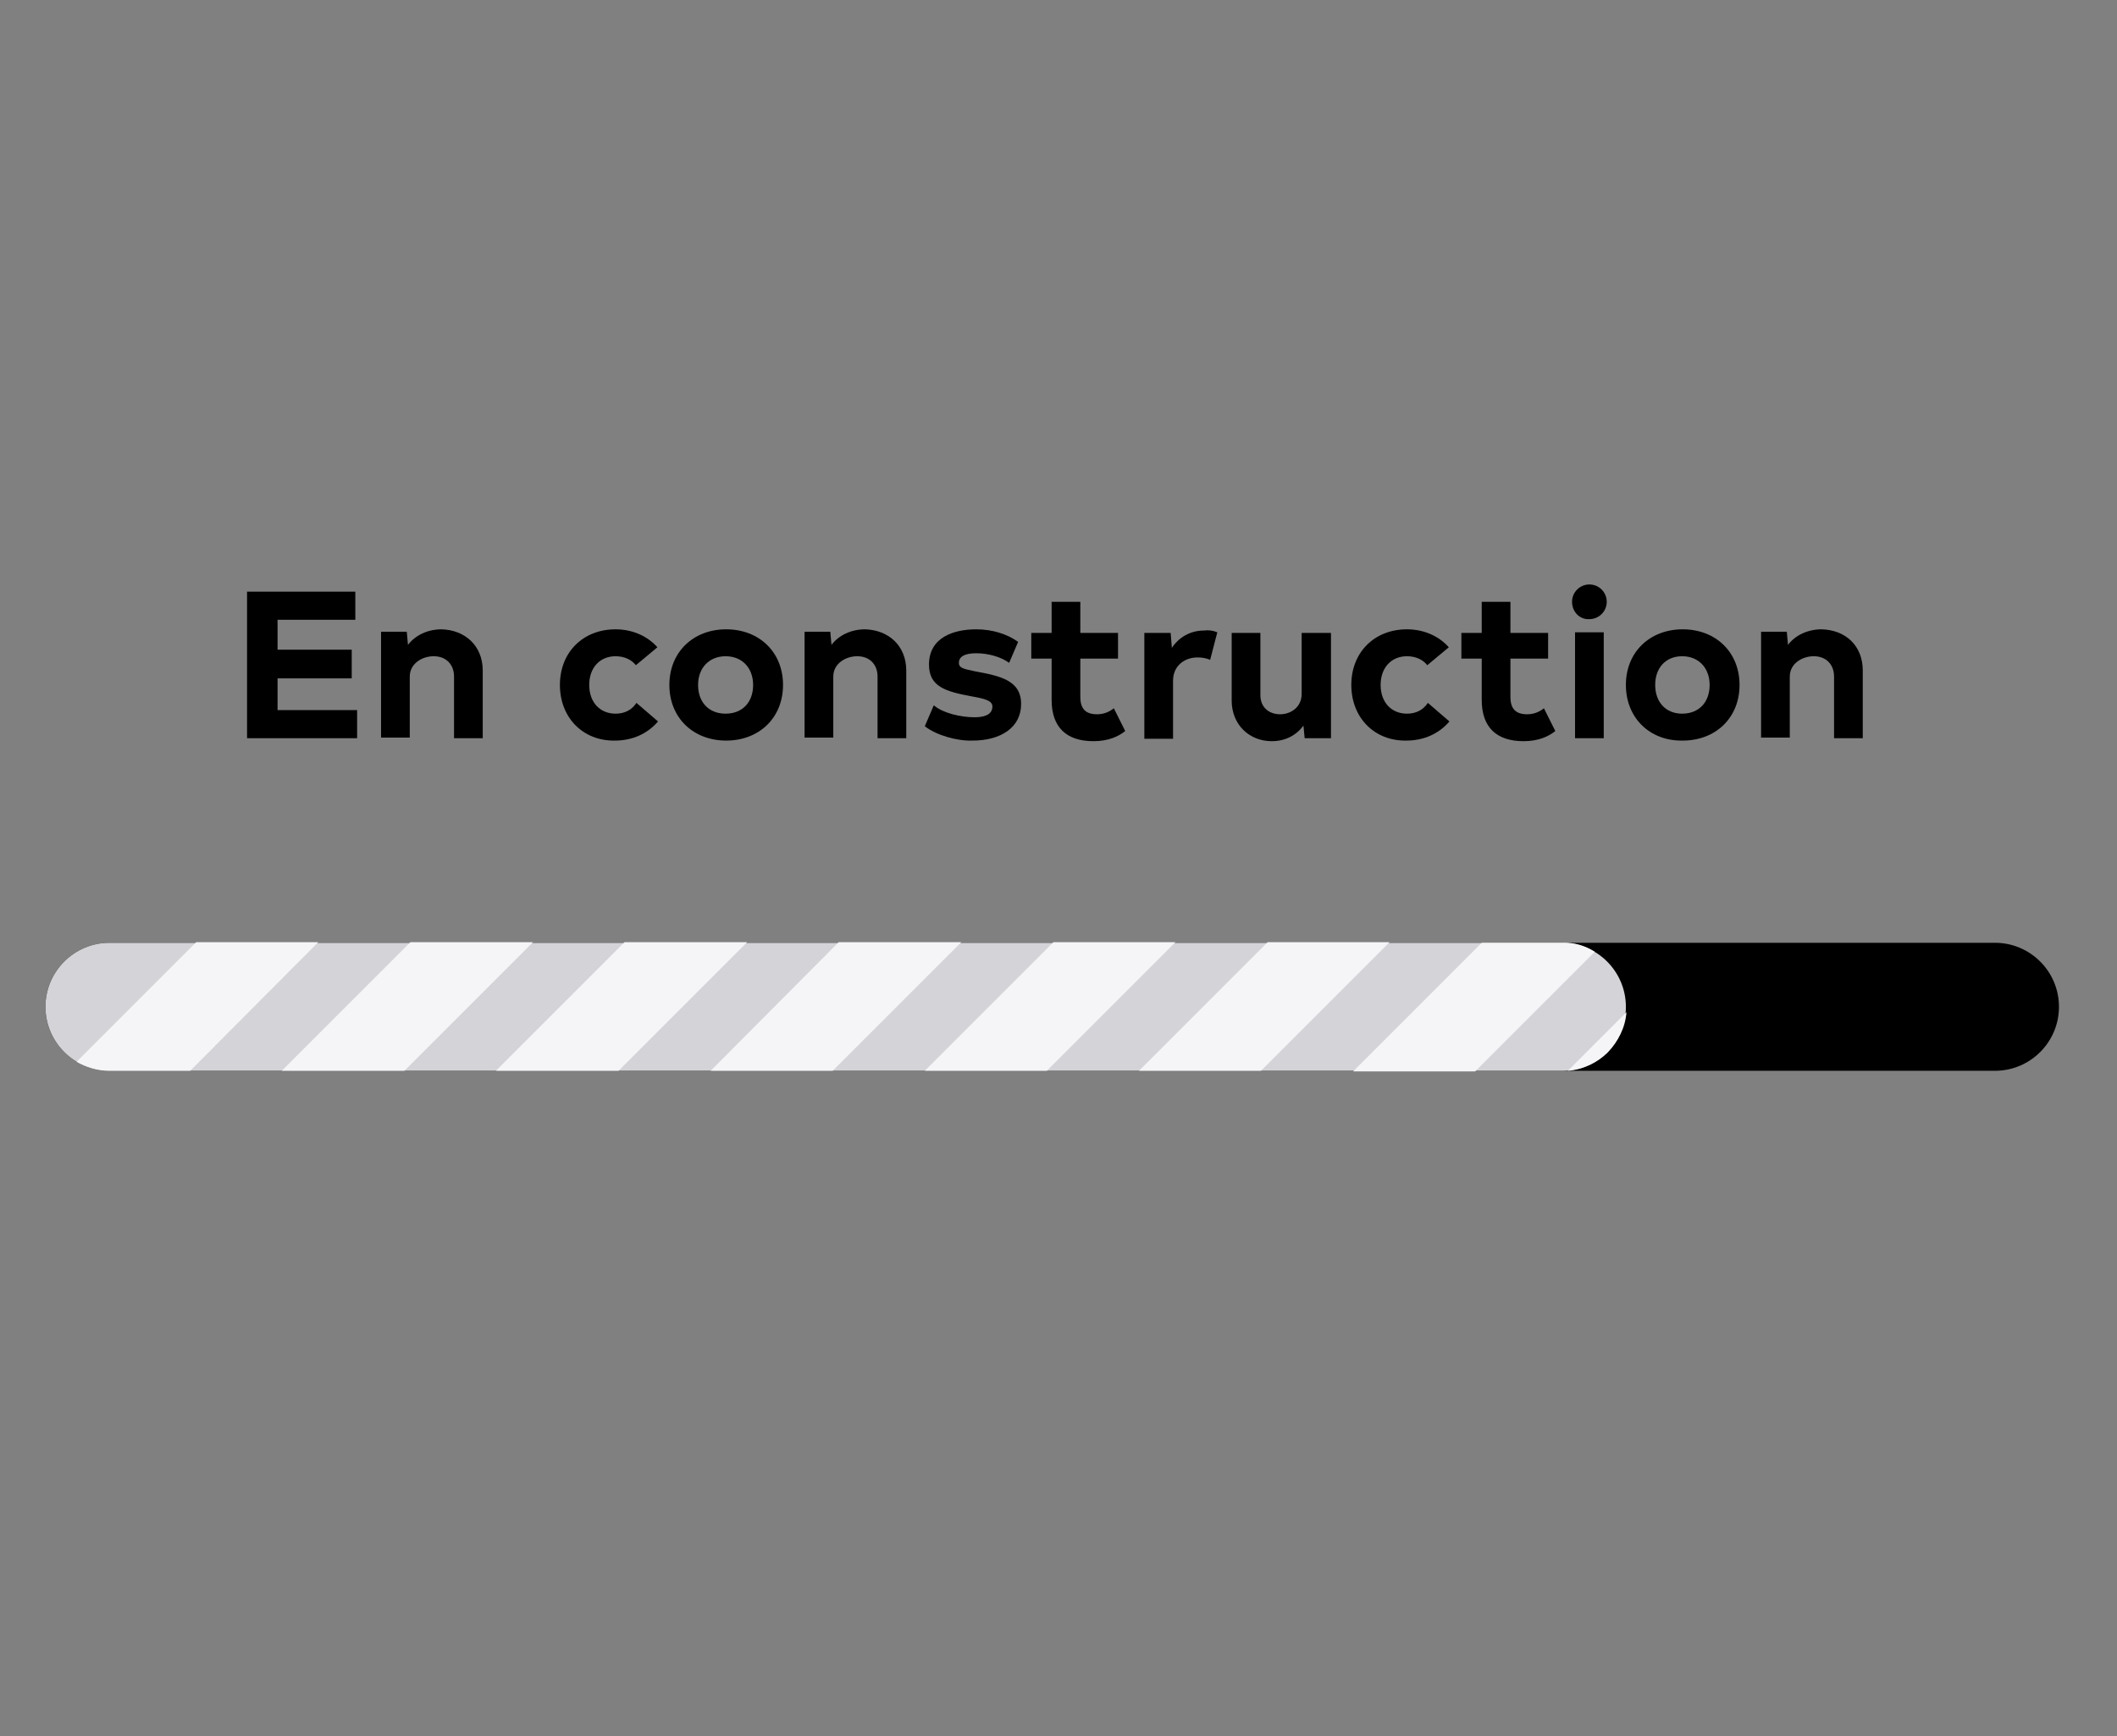 <?xml version="1.0" encoding="utf-8"?>
<!-- Generator: Adobe Illustrator 27.8.1, SVG Export Plug-In . SVG Version: 6.00 Build 0)  -->
<svg version="1.1" id="Calque_1" xmlns="http://www.w3.org/2000/svg" xmlns:xlink="http://www.w3.org/1999/xlink" x="0px" y="0px"
	 viewBox="0 0 353.9 290.2" style="enable-background:new 0 0 353.9 290.2;" xml:space="preserve">
<rect x="0" y="0" width="353.9" height="290.2" fill="#808080" stroke="none"/>
<style type="text/css">
	.st0{clip-path:url(#SVGID_00000158711026479894005920000000180839417435878297_);}
	.st1{enable-background:new    ;}
	.st2{clip-path:url(#SVGID_00000122721992324166480230000008368973970209149858_);}
	.st3{fill:#D4D3D7;}
	.st4{fill:#F5F5F7;}
	.st5{clip-path:url(#SVGID_00000171706496616591995960000008951082608122530492_);}
</style>
<g>
	<g id="Calque_1_00000124161943185179472180000010404700532726883459_">
		<g>
			<defs>
				<rect id="SVGID_1_" x="-535.7" y="-372.9" width="2000" height="5000"/>
			</defs>
			<clipPath id="SVGID_00000053534511031620159580000008903646306329367734_">
				<use xlink:href="#SVGID_1_"  style="overflow:visible;"/>
			</clipPath>
			<g style="clip-path:url(#SVGID_00000053534511031620159580000008903646306329367734_);">
				<g class="st1">
					<path d="M59.7,118.7v4.7H41.3V98.9h18.1v4.7h-13v5h12.4v4.8H46.4v5.3H59.7z"/>
				</g>
				<g class="st1">
					<path d="M80.7,112.1v11.3h-4.8v-10.3c0-2-1.3-3.4-3.4-3.4c-1.9,0-4,1.2-4,3.4v10.2h-4.8v-17.7H68l0.2,2.2
						c1.2-1.6,3.3-2.6,5.6-2.6C77.7,105.3,80.7,107.9,80.7,112.1z"/>
				</g>
				<g class="st1">
					<path d="M93.6,114.5c0-5.5,3.9-9.3,9.3-9.3c2.8,0,5.3,1.1,7,3l-3.6,3c-0.7-0.9-1.9-1.5-3.4-1.5c-2.6,0-4.4,1.9-4.4,4.8
						c0,2.9,1.8,4.8,4.4,4.8c1.5,0,2.7-0.6,3.5-1.8l3.6,3.1c-1.7,2-4.2,3.2-7.2,3.2C97.5,123.9,93.6,120,93.6,114.5z"/>
				</g>
				<g class="st1">
					<path d="M111.9,114.5c0-5.5,4-9.3,9.5-9.3s9.5,3.8,9.5,9.3c0,5.5-4,9.3-9.5,9.3S111.9,120,111.9,114.5z M125.9,114.5
						c0-2.8-1.8-4.8-4.6-4.8c-2.7,0-4.6,1.9-4.6,4.8c0,2.9,1.8,4.8,4.6,4.8C124.1,119.3,125.9,117.4,125.9,114.5z"/>
				</g>
				<g class="st1">
					<path d="M151.5,112.1v11.3h-4.8v-10.3c0-2-1.3-3.4-3.4-3.4c-1.9,0-4,1.2-4,3.4v10.2h-4.8v-17.7h4.3l0.2,2.2
						c1.2-1.6,3.3-2.6,5.6-2.6C148.5,105.3,151.5,107.9,151.5,112.1z"/>
				</g>
				<g class="st1">
					<path d="M154.6,121.4l1.5-3.5c1.5,1.3,4.5,2,6.8,2c1.4,0,3-0.3,3-1.8c0-1-1.3-1.3-3.5-1.7c-4.3-0.8-7.1-1.6-7.1-5.3
						c0-4.6,4.2-5.9,7.9-5.9c2.7,0,5.2,0.8,7,2.1l-1.5,3.5c-1.4-1-3.5-1.6-5.5-1.6c-2,0-2.9,0.6-2.9,1.6c0,0.8,0.6,1,2.6,1.4
						c4.3,0.8,7.8,1.5,7.8,5.5c0,3.9-3.4,6.1-8.1,6.1C160,123.9,156.5,122.9,154.6,121.4z"/>
				</g>
				<g class="st1">
					<path d="M188.1,122.2c-1.1,0.9-2.8,1.7-5.3,1.7c-4.5,0-7-2.3-7-6.9v-6.9h-3.4v-4.3h3.4v-5.2h4.8v5.2h6.3v4.3h-6.3v6.4
						c0,2,0.9,2.9,2.8,2.9c0.8,0,1.8-0.2,2.8-1L188.1,122.2z"/>
				</g>
				<g class="st1">
					<path d="M203.5,105.7l-1.2,4.6c-0.7-0.3-1.4-0.4-2.1-0.4c-2.2,0-4.1,1.4-4.1,3.9v9.7h-4.8v-17.7h4.4l0.2,2.5
						c1.2-1.8,3.1-2.9,5.4-2.9C202,105.3,202.8,105.4,203.5,105.7z"/>
				</g>
				<g class="st1">
					<path d="M222.5,105.7v17.7h-4.4l-0.2-2.1c-1.2,1.6-3,2.6-5.3,2.6c-3.7,0-6.7-2.7-6.7-6.8v-11.3h4.8v10.4c0,2.1,1.5,3.2,3.3,3.2
						s3.6-1.2,3.6-3.4v-10.2H222.5z"/>
				</g>
				<g class="st1">
					<path d="M225.9,114.5c0-5.5,3.9-9.3,9.3-9.3c2.8,0,5.3,1.1,7,3l-3.6,3c-0.7-0.9-1.9-1.5-3.4-1.5c-2.6,0-4.4,1.9-4.4,4.8
						c0,2.9,1.8,4.8,4.4,4.8c1.5,0,2.7-0.6,3.5-1.8l3.6,3.1c-1.7,2-4.2,3.2-7.2,3.2C229.8,123.9,225.9,120,225.9,114.5z"/>
				</g>
				<g class="st1">
					<path d="M260,122.2c-1.1,0.9-2.8,1.7-5.3,1.7c-4.5,0-7-2.3-7-6.9v-6.9h-3.4v-4.3h3.4v-5.2h4.8v5.2h6.3v4.3h-6.3v6.4
						c0,2,0.9,2.9,2.8,2.9c0.8,0,1.8-0.2,2.8-1L260,122.2z"/>
				</g>
				<g class="st1">
					<path d="M262.8,100.6c0-1.6,1.3-2.9,2.9-2.9c1.6,0,2.9,1.3,2.9,2.9c0,1.6-1.3,2.9-2.9,2.9C264.1,103.6,262.8,102.3,262.8,100.6
						z M268.1,123.4h-4.8v-17.7h4.8V123.4z"/>
				</g>
				<g class="st1">
					<path d="M271.8,114.5c0-5.5,4-9.3,9.5-9.3c5.5,0,9.5,3.8,9.5,9.3c0,5.5-4,9.3-9.5,9.3C275.8,123.9,271.8,120,271.8,114.5z
						 M285.8,114.5c0-2.8-1.8-4.8-4.6-4.8c-2.7,0-4.5,1.9-4.5,4.8c0,2.9,1.8,4.8,4.5,4.8C284,119.3,285.8,117.4,285.8,114.5z"/>
				</g>
				<g class="st1">
					<path d="M311.4,112.1v11.3h-4.8v-10.3c0-2-1.3-3.4-3.4-3.4c-1.9,0-4,1.2-4,3.4v10.2h-4.8v-17.7h4.3l0.2,2.2
						c1.2-1.6,3.3-2.6,5.6-2.6C308.5,105.3,311.4,107.9,311.4,112.1z"/>
				</g>
				<g>
					<defs>
						<rect id="SVGID_00000039838797439854560690000007459787882661726343_" x="-535.7" y="-372.9" width="2000" height="5000"/>
					</defs>
					<clipPath id="SVGID_00000169518432123540632200000000551980614868043665_">
						<use xlink:href="#SVGID_00000039838797439854560690000007459787882661726343_"  style="overflow:visible;"/>
					</clipPath>
					<g style="clip-path:url(#SVGID_00000169518432123540632200000000551980614868043665_);">
						<path d="M333.5,179H18.3c-5.9,0-10.7-4.8-10.7-10.7s4.8-10.7,10.7-10.7h315.2c5.9,0,10.7,4.8,10.7,10.7S339.4,179,333.5,179"
							/>
						<path class="st3" d="M261.1,179H18.3c-5.9,0-10.7-4.8-10.7-10.7s4.8-10.7,10.7-10.7h242.8c5.9,0,10.7,4.8,10.7,10.7
							S267.1,179,261.1,179"/>
						<path class="st4" d="M53.2,157.5L31.8,179H18.3c-2,0-3.9-0.6-5.5-1.5l20-20L53.2,157.5L53.2,157.5z"/>
					</g>
				</g>
				<polygon class="st4" points="89.1,157.5 67.6,179 47.1,179 68.6,157.5 				"/>
				<polygon class="st4" points="124.9,157.5 103.4,179 82.9,179 104.4,157.5 				"/>
				<polygon class="st4" points="160.7,157.5 139.2,179 118.8,179 140.2,157.5 				"/>
				<polygon class="st4" points="196.5,157.5 175,179 154.6,179 176.1,157.5 				"/>
				<polygon class="st4" points="232.3,157.5 210.8,179 190.4,179 211.9,157.5 				"/>
				<g>
					<defs>
						<rect id="SVGID_00000057132476221534328400000011379466458310332862_" x="-535.7" y="-372.9" width="2000" height="5000"/>
					</defs>
					<clipPath id="SVGID_00000180333047832445901160000008118646367455169963_">
						<use xlink:href="#SVGID_00000057132476221534328400000011379466458310332862_"  style="overflow:visible;"/>
					</clipPath>
					<g style="clip-path:url(#SVGID_00000180333047832445901160000008118646367455169963_);">
						<path class="st4" d="M266.6,159.1l-20,20h-20.4l21.5-21.5h13.4C263.2,157.5,265,158.1,266.6,159.1"/>
						<path class="st4" d="M271.9,169.2c-0.2,2.6-1.4,4.9-3.1,6.7c-1.7,1.7-4.1,2.9-6.7,3.1L271.9,169.2z"/>
					</g>
				</g>
			</g>
		</g>
	</g>
</g>
</svg>
